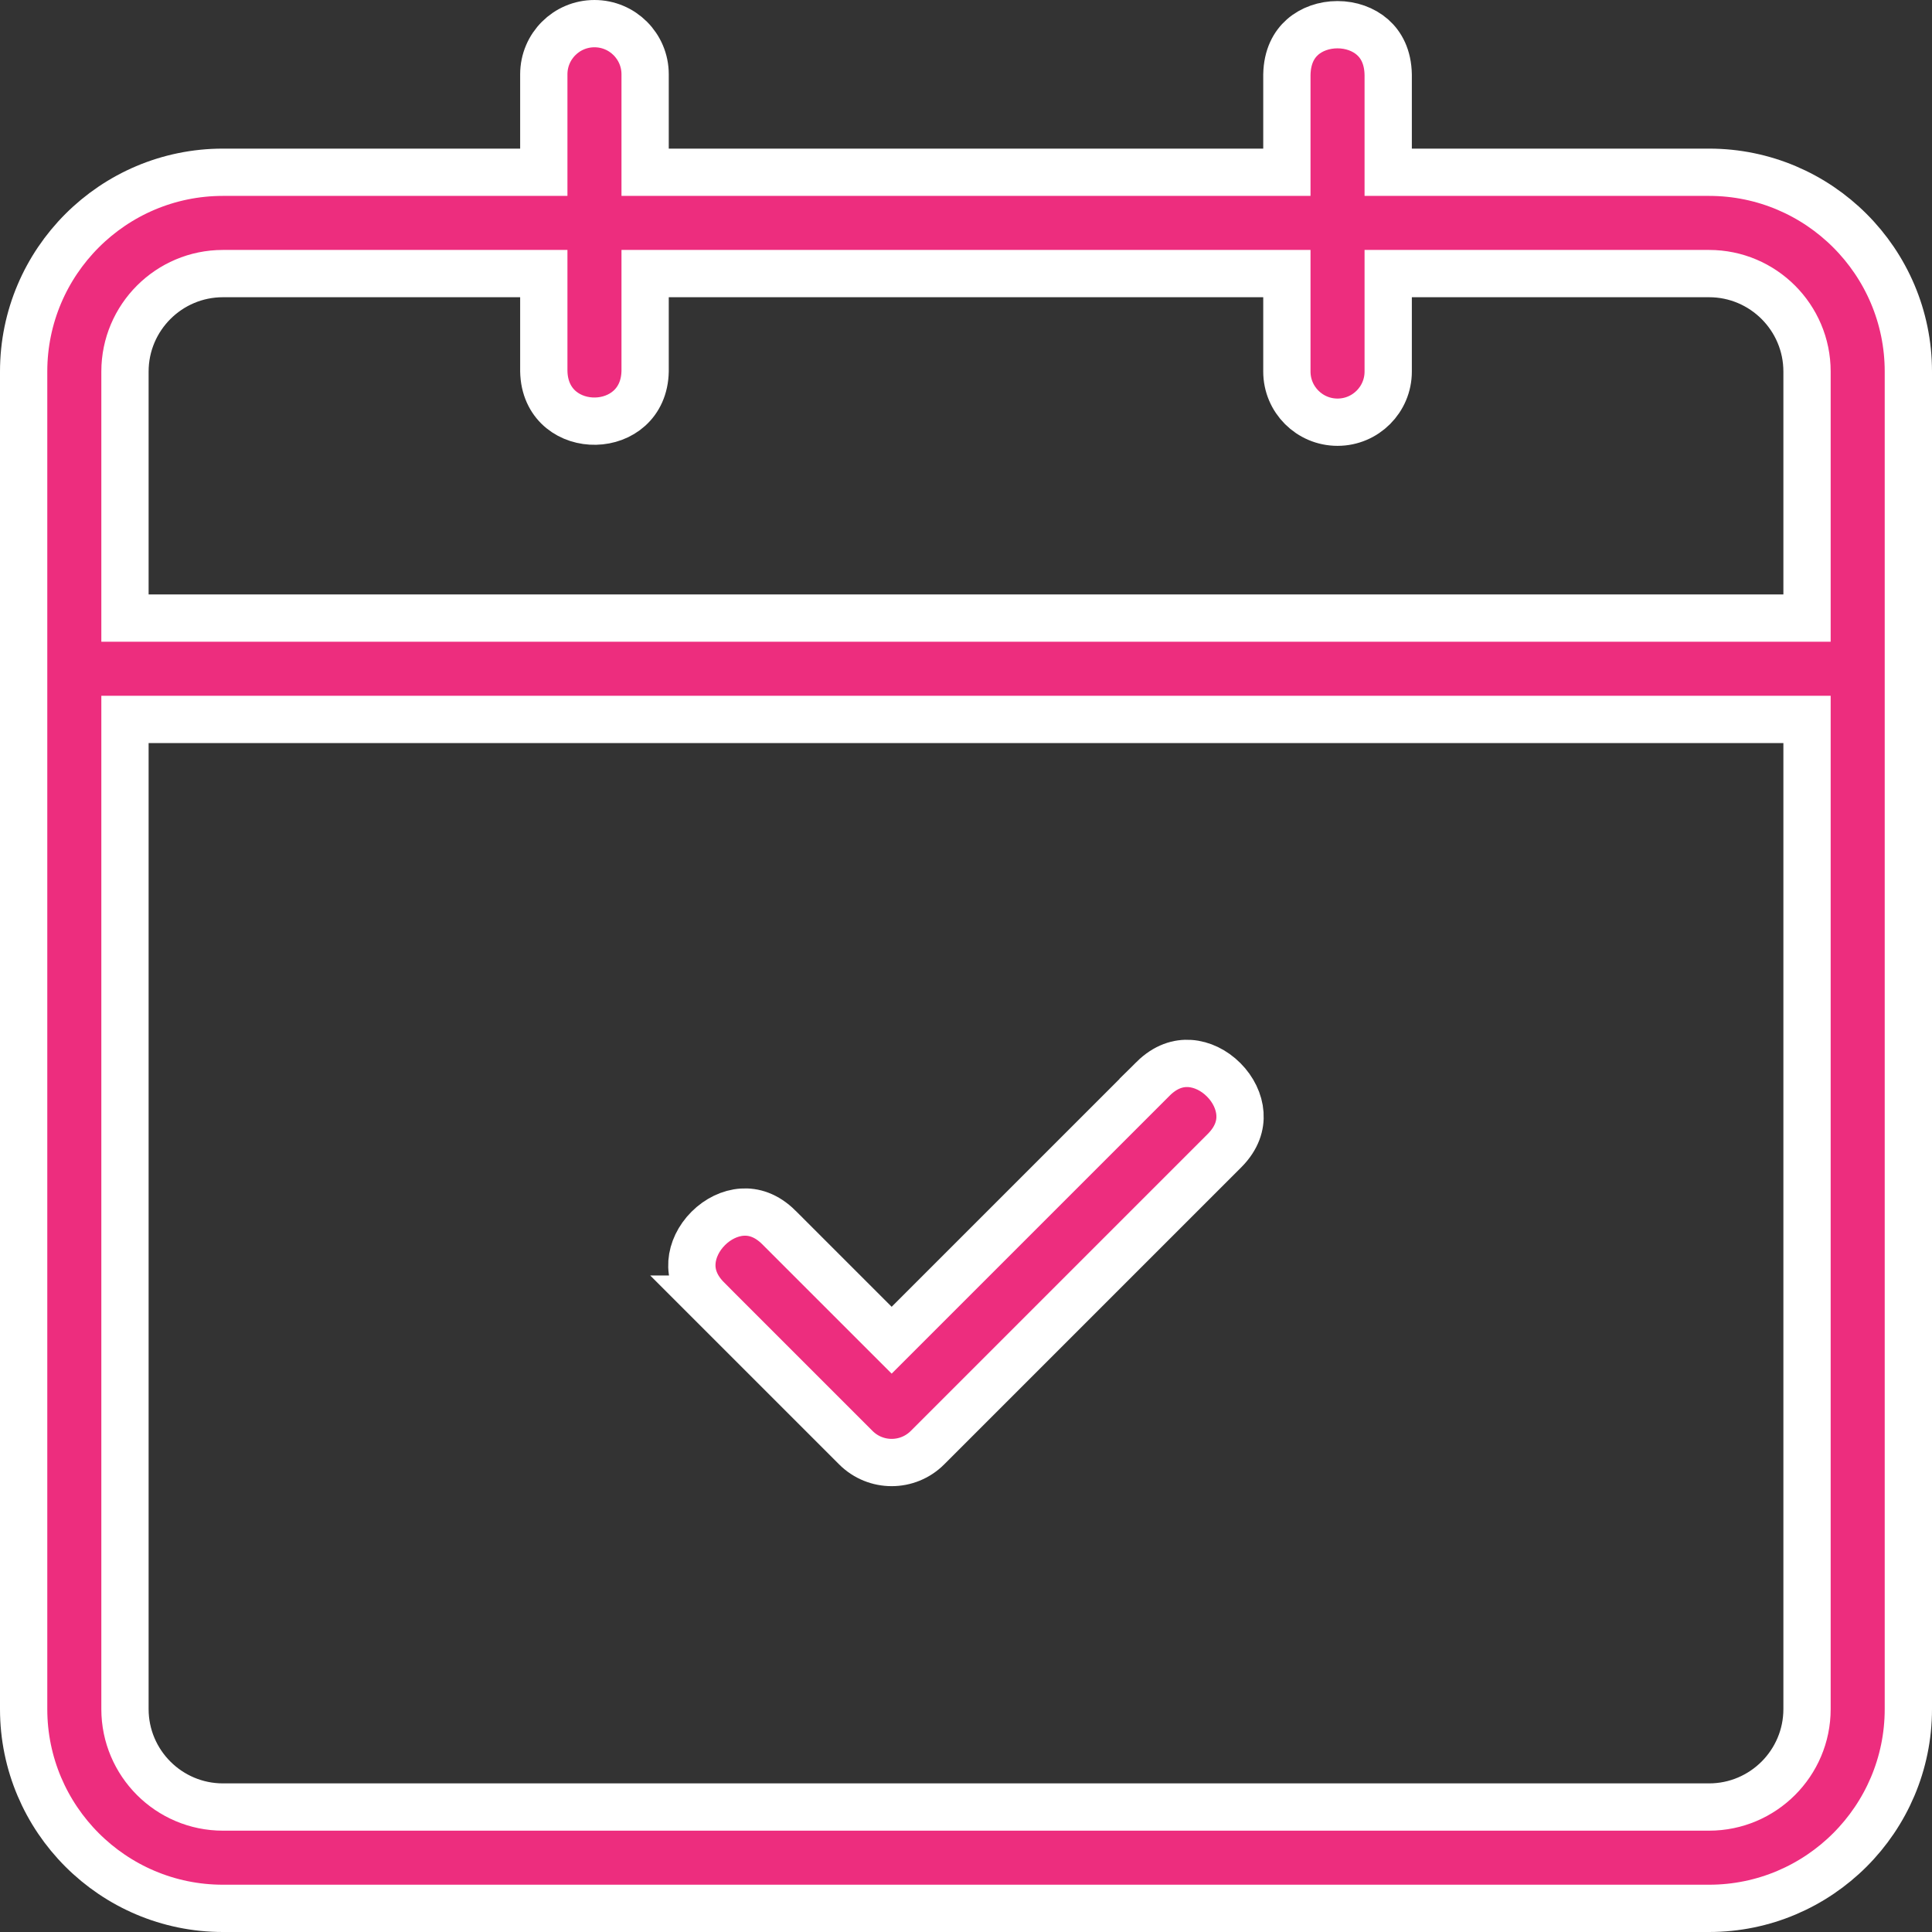 <svg width="143" height="143" viewBox="0 0 143 143" fill="none" xmlns="http://www.w3.org/2000/svg">
<rect x="0" y="0" width="143" height="143" fill="#333333" stroke="none"/>
<path d="M44 1.75C46.071 1.75 47.75 3.429 47.75 5.5V12.75H95.25V5.532C95.274 4.189 95.772 3.307 96.411 2.744C97.081 2.155 98.013 1.827 98.998 1.828C99.984 1.829 100.917 2.16 101.589 2.751C102.23 3.316 102.726 4.197 102.75 5.531V12.75H126.5C134.632 12.75 141.25 19.368 141.25 27.5V126.5C141.25 134.632 134.632 141.25 126.5 141.25H16.5C8.368 141.25 1.75 134.632 1.75 126.5V27.5C1.75 19.368 8.368 12.75 16.5 12.75H40.25V5.5C40.25 3.429 41.929 1.75 44 1.75ZM9.25 126.5C9.25 130.498 12.502 133.75 16.5 133.75H126.5C130.498 133.75 133.75 130.498 133.75 126.5V53.25H9.25V126.5ZM88.073 78.717C88.96 78.777 89.862 79.212 90.572 79.924C91.283 80.636 91.717 81.54 91.777 82.429C91.835 83.272 91.567 84.223 90.648 85.152L68.648 107.152C67.183 108.617 64.812 108.617 63.347 107.152L52.351 96.156H52.352C51.425 95.222 51.157 94.269 51.215 93.427C51.276 92.54 51.71 91.636 52.422 90.925C53.134 90.213 54.039 89.779 54.927 89.719C55.769 89.662 56.719 89.928 57.648 90.849V90.85L64.76 97.961L65.998 99.198L85.347 79.85L85.346 79.849C86.28 78.925 87.233 78.659 88.073 78.717ZM16.5 20.25C12.502 20.25 9.25 23.502 9.25 27.5V45.75H133.75V27.5C133.75 23.502 130.498 20.25 126.5 20.25H102.75V27.5C102.75 29.571 101.071 31.25 99 31.25C96.929 31.25 95.25 29.571 95.25 27.5V20.25H47.75V27.469C47.663 32.319 40.569 32.418 40.259 27.696L40.25 27.467V20.25H16.5Z" fill="#ED2D7E" stroke="white" stroke-width="3.5"/>
</svg>

